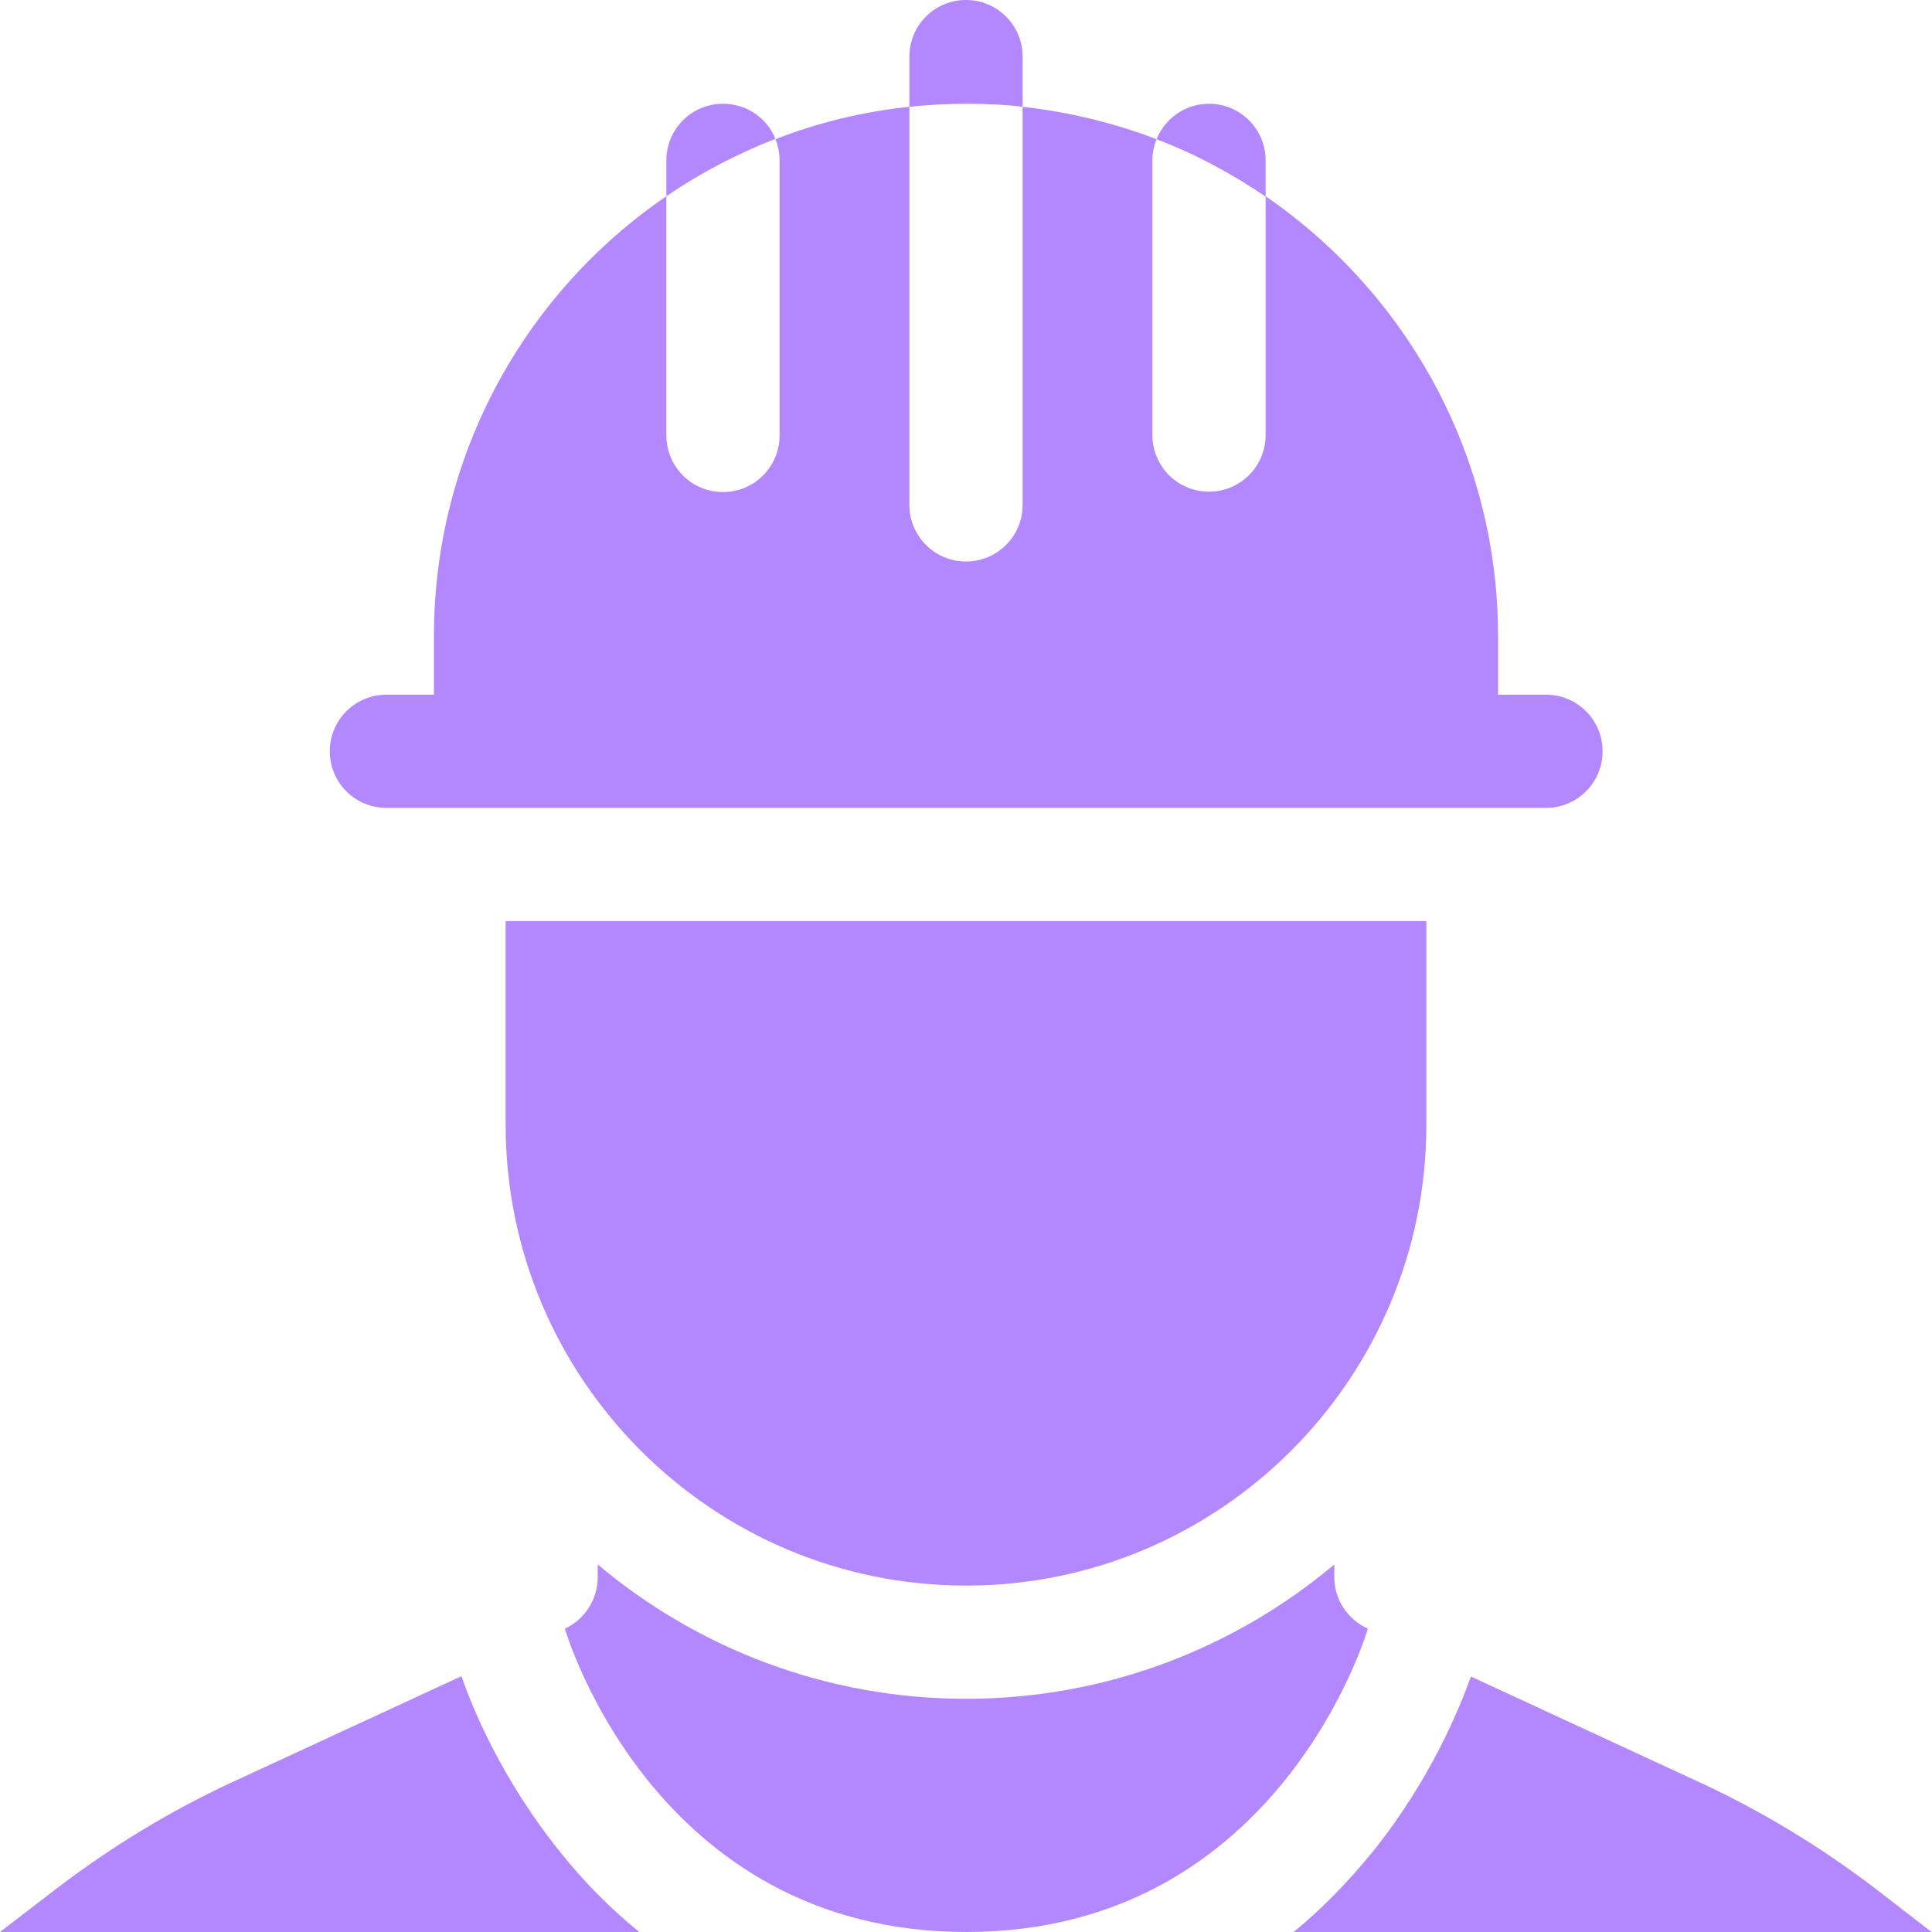 <?xml version="1.0" encoding="UTF-8"?> <!-- Generator: Adobe Illustrator 25.0.1, SVG Export Plug-In . SVG Version: 6.00 Build 0) --> <svg xmlns="http://www.w3.org/2000/svg" xmlns:xlink="http://www.w3.org/1999/xlink" id="Слой_1" x="0px" y="0px" viewBox="0 0 512 512" style="enable-background:new 0 0 512 512;" xml:space="preserve"> <style type="text/css"> .st0{fill:#B388FF;} </style> <path class="st0" d="M497,500.5c-14.7-11.2-30.5-20.8-47.3-28.5l-59.9-27.7c-3,8.4-10.7,27.4-26,46.4c-6.5,8-13.5,15.2-21.1,21.4 H512L497,500.5z"></path> <path class="st0" d="M148.3,490.6c-15.3-19-23.1-37.9-26-46.4l-59.9,27.7c-16.8,7.7-32.6,17.3-47.3,28.5L0,512h169.4 C161.8,505.8,154.7,498.7,148.3,490.6z"></path> <path class="st0" d="M353.6,418v-3.4c-26.4,22.2-60.5,35.6-97.6,35.6s-71.2-13.4-97.6-35.6v3.4c0,5.8-3.4,11.2-8.7,13.6 c0,0,23.1,80.4,106.4,80.4c83.2,0,106.4-80.4,106.4-80.4C357.1,429.2,353.6,423.8,353.6,418z"></path> <path class="st0" d="M256,420.2c67.3,0,122-54.8,122-122.1v-54H134v54C134,365.4,188.7,420.2,256,420.2z"></path> <path class="st0" d="M102.4,214.1h307.3c8.3,0,15-6.7,15-15c0-8.3-6.7-15-15-15H397v-15.5c0-48.4-24.5-91.1-61.6-116.6v63.3 c0,8.3-6.7,15-15,15c-8.3,0-15-6.7-15-15V42.5c0-2,0.4-3.9,1.1-5.6c-11.2-4.3-23.1-7.2-35.5-8.6v105.5c0,8.3-6.7,15-15,15 c-8.3,0-15-6.7-15-15V28.3c-12.4,1.3-24.3,4.2-35.5,8.6c0.7,1.7,1.1,3.6,1.1,5.6v72.9c0,8.3-6.7,15-15,15s-15-6.7-15-15V52 C139.4,77.4,115,120.2,115,168.6v15.5h-12.6c-8.3,0-15,6.7-15,15C87.4,207.4,94.1,214.1,102.4,214.1z"></path> <path class="st0" d="M335.4,42.5c0-8.3-6.7-15-15-15c-6.3,0-11.7,3.9-13.9,9.4c10.3,3.9,19.9,9.1,28.9,15.2V42.5z"></path> <path class="st0" d="M191.6,27.5c-8.3,0-15,6.7-15,15V52c8.9-6.1,18.6-11.2,28.9-15.2C203.3,31.3,197.9,27.5,191.6,27.5z"></path> <path class="st0" d="M271,28.3V15c0-8.3-6.7-15-15-15s-15,6.7-15,15v13.3c4.9-0.5,9.9-0.8,15-0.8S266.1,27.7,271,28.3z"></path> </svg> 